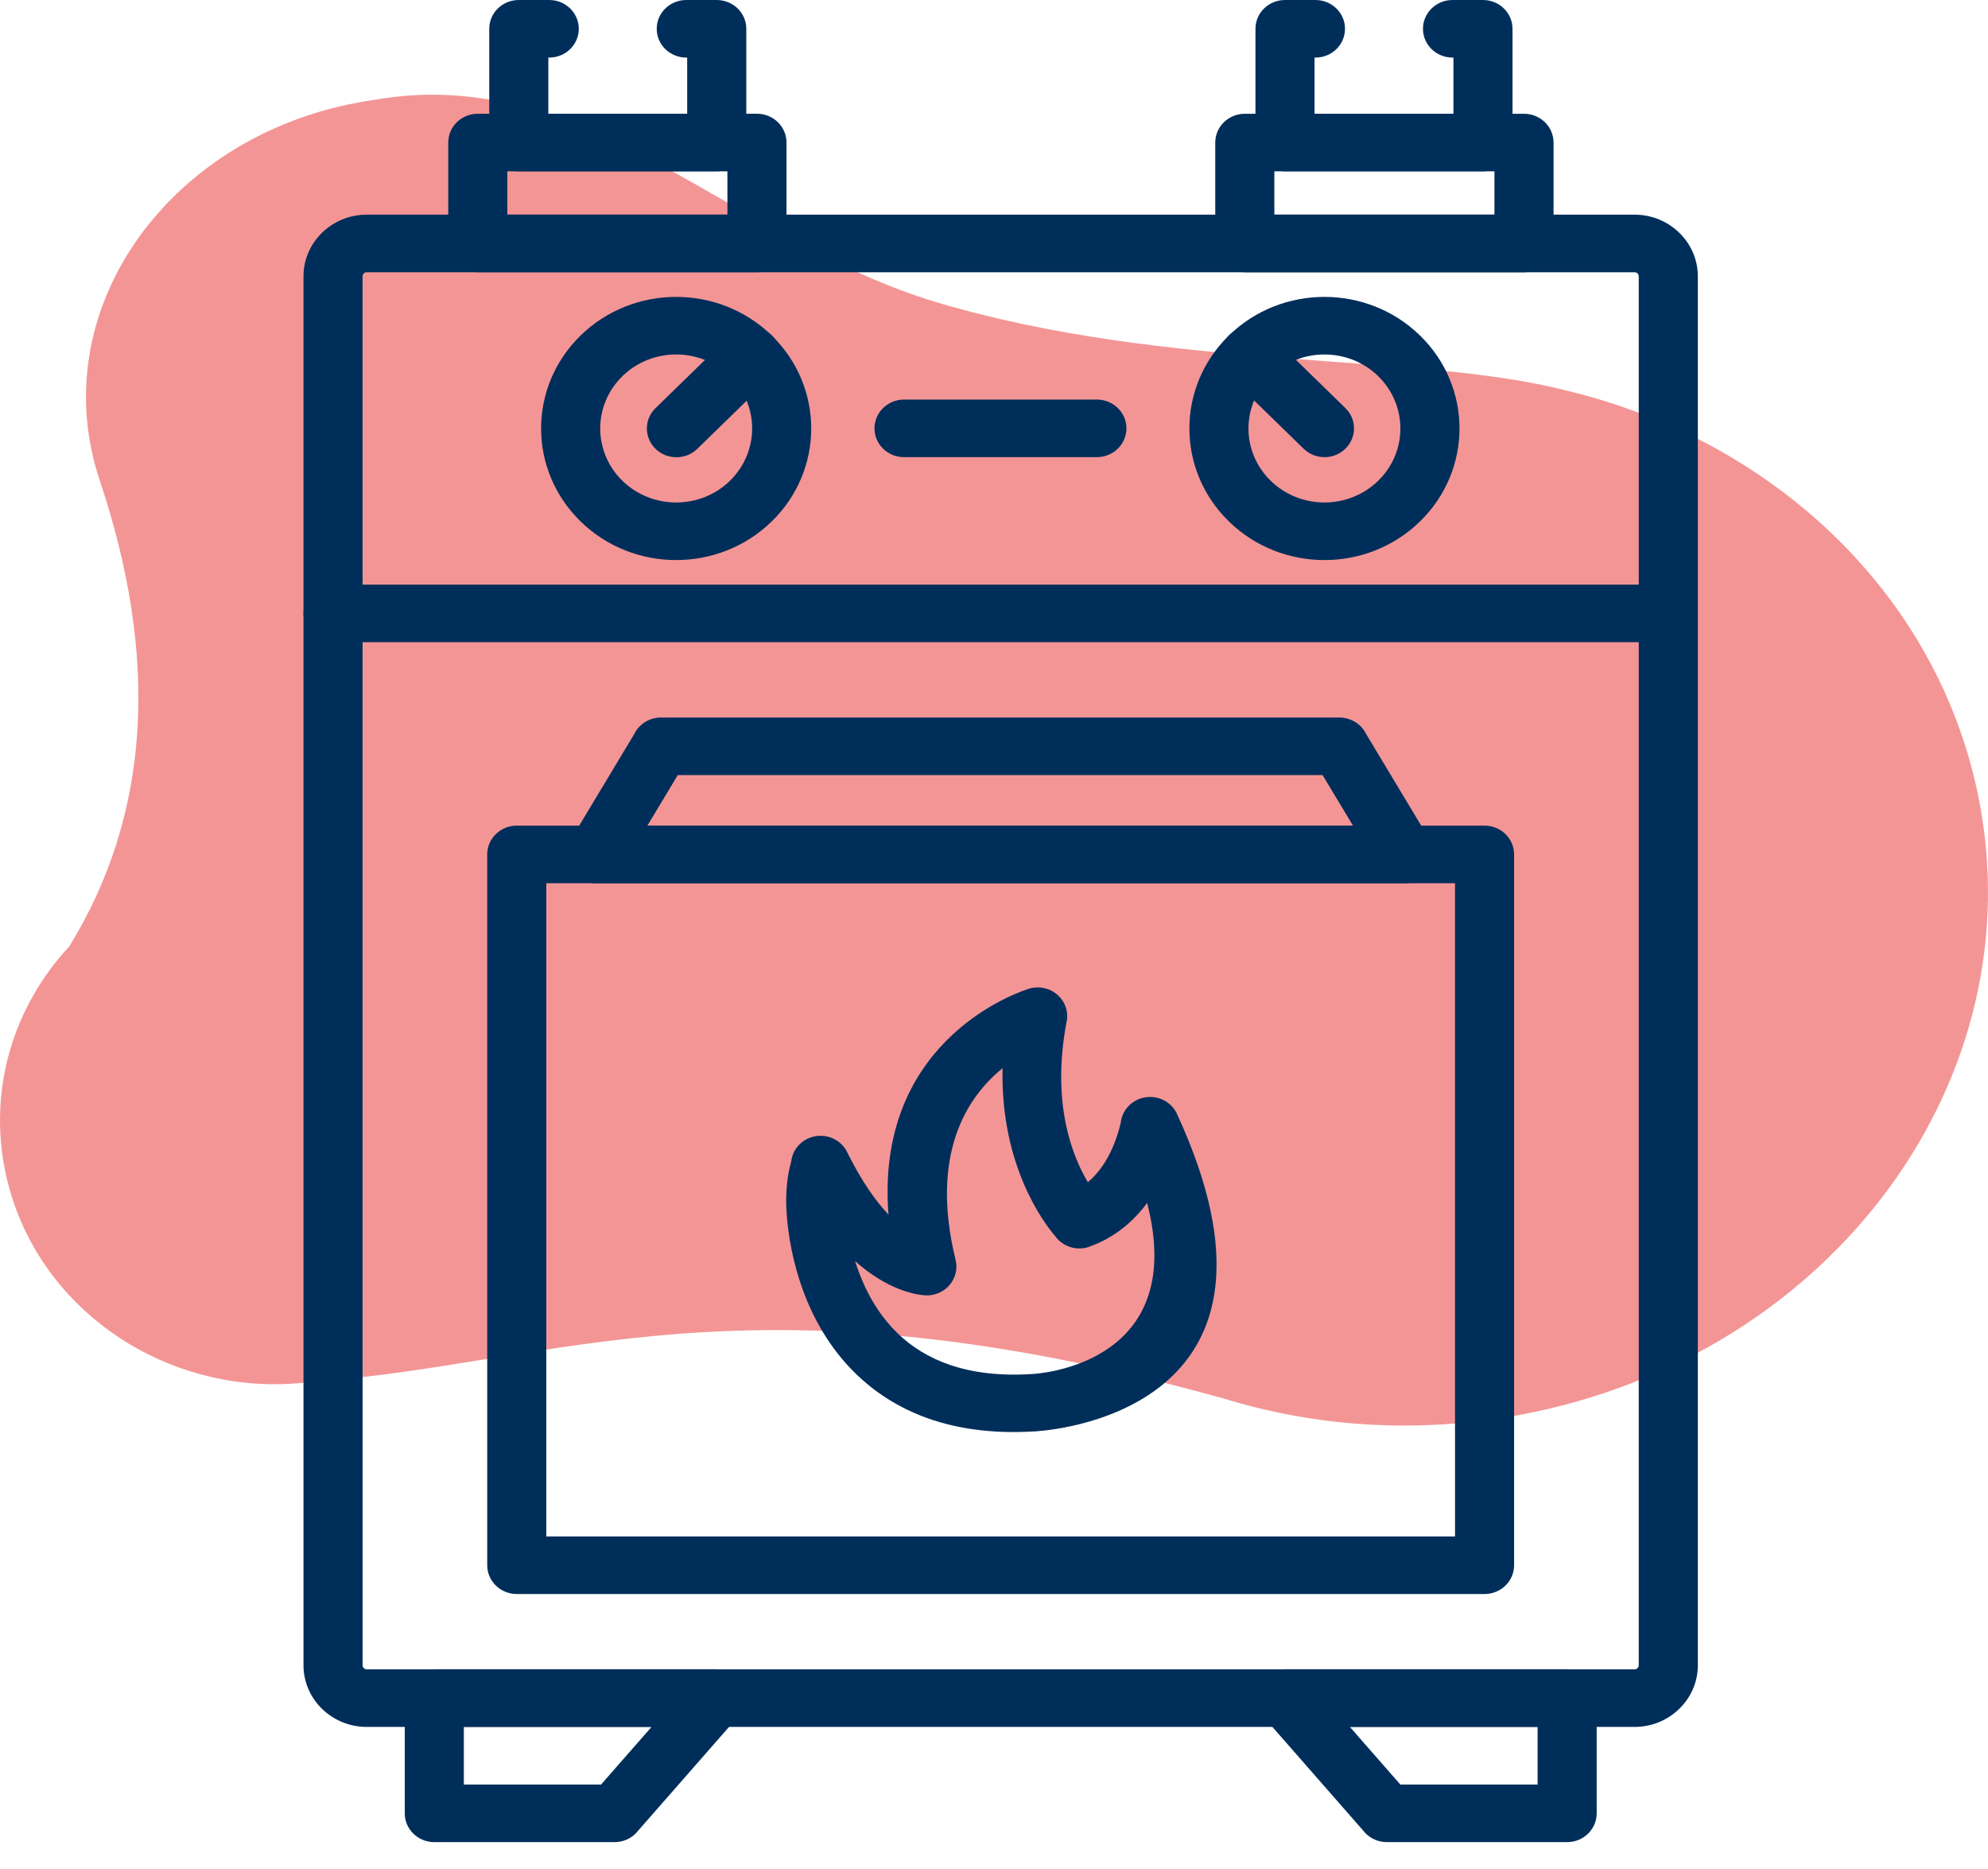 <svg width="50" height="47" viewBox="0 0 50 47" fill="none" xmlns="http://www.w3.org/2000/svg">
<path fill-rule="evenodd" clip-rule="evenodd" d="M1.743 23.799C0.356 25.288 -0.306 27.363 0.136 29.477C0.786 32.592 3.622 34.76 6.804 34.809H6.81C7.129 34.814 7.451 34.795 7.776 34.758C14.044 34.308 18.759 31.819 30.786 35.172C33.106 35.884 35.665 36.061 38.254 35.574C46.094 34.1 51.238 27.107 49.741 19.952C48.679 14.871 44.552 11.075 39.438 9.831C35.653 8.847 29.426 9.351 23.552 7.6C18.461 6.078 14.76 1.555 9.401 2.514C9.258 2.533 9.118 2.557 8.975 2.584C4.46 3.433 1.472 7.339 2.301 11.312C2.354 11.566 2.42 11.813 2.5 12.056C4.024 16.587 3.771 20.501 1.743 23.799Z" fill="#F49595"/>
<path d="M9.222 5.398H41.112C41.55 5.398 41.948 5.573 42.235 5.853C42.523 6.133 42.702 6.52 42.702 6.947V41.879C42.702 42.305 42.523 42.692 42.235 42.972C41.948 43.252 41.55 43.427 41.112 43.427H9.222C8.784 43.427 8.387 43.252 8.099 42.972C7.812 42.692 7.633 42.305 7.633 41.879V6.947C7.633 6.52 7.812 6.133 8.099 5.853C8.387 5.573 8.784 5.398 9.222 5.398ZM41.112 6.846H9.222C9.194 6.846 9.169 6.858 9.15 6.876C9.131 6.895 9.119 6.92 9.119 6.947V41.879C9.119 41.905 9.131 41.93 9.15 41.949C9.169 41.967 9.194 41.979 9.222 41.979H41.112C41.14 41.979 41.166 41.967 41.185 41.949C41.204 41.93 41.216 41.905 41.216 41.879V6.947C41.216 6.92 41.204 6.895 41.185 6.876C41.166 6.858 41.14 6.846 41.112 6.846Z" fill="#002E5A"/>
<path d="M10.922 41.978H17.996C18.407 41.978 18.739 42.302 18.739 42.702C18.739 42.901 18.657 43.08 18.525 43.211L16.021 46.069L16.023 46.07C15.876 46.238 15.667 46.324 15.458 46.324H10.923C10.512 46.324 10.18 46 10.18 45.6V42.702C10.18 42.302 10.512 41.978 10.923 41.978L10.922 41.978ZM16.388 43.426H11.666V44.876H15.117L16.388 43.426ZM38.672 43.426H33.95L35.22 44.876H38.672V43.426ZM32.341 41.978H39.415C39.825 41.978 40.158 42.302 40.158 42.702V45.6C40.158 46 39.825 46.324 39.415 46.324H34.88C34.67 46.324 34.462 46.238 34.315 46.07L34.316 46.069L31.813 43.211C31.68 43.081 31.599 42.901 31.599 42.702C31.599 42.303 31.931 41.978 32.342 41.978L32.341 41.978ZM12.76 5.398H18.295V4.308H12.76V5.398ZM19.038 6.845H12.017C11.607 6.845 11.274 6.521 11.274 6.122V3.584C11.274 3.184 11.607 2.86 12.017 2.86H19.038C19.448 2.86 19.781 3.184 19.781 3.584V6.122C19.781 6.521 19.448 6.845 19.038 6.845Z" fill="#002E5A"/>
<path d="M13.814 1.448C14.224 1.448 14.557 1.124 14.557 0.724C14.557 0.324 14.224 0 13.814 0H13.048C12.637 0 12.305 0.324 12.305 0.724V3.584C12.305 3.984 12.637 4.308 13.048 4.308H18.026C18.437 4.308 18.77 3.984 18.77 3.584V0.724C18.77 0.324 18.437 0 18.026 0H17.26C16.85 0 16.517 0.324 16.517 0.724C16.517 1.124 16.85 1.448 17.26 1.448H17.283V2.861H13.791V1.448H13.814ZM32.051 5.398H37.587V4.308H32.051V5.398ZM38.33 6.846H31.308C30.898 6.846 30.565 6.522 30.565 6.122V3.584C30.565 3.185 30.898 2.861 31.308 2.861H38.33C38.74 2.861 39.073 3.185 39.073 3.584V6.122C39.073 6.522 38.74 6.846 38.33 6.846Z" fill="#002E5A"/>
<path d="M33.085 1.448C33.496 1.448 33.828 1.124 33.828 0.724C33.828 0.324 33.496 0 33.085 0H32.319C31.909 0 31.576 0.324 31.576 0.724V3.584C31.576 3.984 31.909 4.308 32.319 4.308H37.298C37.708 4.308 38.041 3.984 38.041 3.584V0.724C38.041 0.324 37.708 0 37.298 0H36.532C36.122 0 35.789 0.324 35.789 0.724C35.789 1.124 36.122 1.448 36.532 1.448H36.555V2.861H33.062V1.448H33.085ZM41.959 16.149C42.369 16.149 42.702 15.825 42.702 15.425C42.702 15.025 42.369 14.701 41.959 14.701H8.376C7.965 14.701 7.633 15.025 7.633 15.425C7.633 15.825 7.965 16.149 8.376 16.149H41.959ZM12.997 20.762H37.338C37.748 20.762 38.081 21.086 38.081 21.486V39.361C38.081 39.761 37.748 40.085 37.338 40.085H12.997C12.587 40.085 12.254 39.761 12.254 39.361V21.486C12.254 21.086 12.587 20.762 12.997 20.762ZM36.595 22.21H13.74V38.637H36.595V22.21Z" fill="#002E5A"/>
<path d="M16.282 20.763H34.029L33.265 19.492H17.046L16.282 20.763ZM35.322 22.211H15.001H14.99C14.862 22.211 14.732 22.18 14.614 22.112C14.26 21.91 14.141 21.467 14.349 21.122L14.351 21.123L15.951 18.46C16.07 18.214 16.327 18.044 16.624 18.044H33.682H33.688C33.943 18.044 34.191 18.173 34.329 18.402L34.327 18.404L35.928 21.068C36.014 21.187 36.065 21.331 36.065 21.488C36.065 21.887 35.733 22.212 35.322 22.212L35.322 22.211ZM18.357 9.459C17.984 9.095 17.495 8.914 17.006 8.914C16.517 8.914 16.028 9.095 15.655 9.459C15.283 9.822 15.096 10.299 15.096 10.775C15.096 11.251 15.283 11.728 15.655 12.091C16.028 12.454 16.517 12.636 17.006 12.636C17.495 12.636 17.985 12.454 18.358 12.091C18.73 11.727 18.917 11.251 18.917 10.774C18.917 10.298 18.73 9.822 18.358 9.458L18.357 9.459ZM19.408 8.435C20.071 9.081 20.403 9.928 20.403 10.775C20.403 11.621 20.071 12.469 19.408 13.114C18.744 13.761 17.875 14.084 17.006 14.084C16.137 14.084 15.267 13.761 14.604 13.114C13.941 12.468 13.609 11.621 13.609 10.775C13.609 9.928 13.941 9.081 14.604 8.435C15.268 7.789 16.137 7.466 17.006 7.466C17.875 7.466 18.744 7.789 19.408 8.435Z" fill="#002E5A"/>
<path d="M19.414 9.459C19.704 9.176 19.704 8.718 19.414 8.435C19.124 8.153 18.654 8.153 18.364 8.435L16.487 10.263C16.197 10.546 16.197 11.004 16.487 11.287C16.777 11.569 17.248 11.569 17.538 11.287L19.414 9.459ZM30.909 8.435L30.91 8.435C31.573 7.789 32.442 7.466 33.311 7.466C34.18 7.466 35.049 7.789 35.712 8.435L35.713 8.435C36.376 9.081 36.708 9.928 36.708 10.775C36.708 11.621 36.376 12.468 35.713 13.114C35.05 13.761 34.18 14.084 33.311 14.084C32.442 14.084 31.573 13.761 30.909 13.114C30.246 12.468 29.914 11.621 29.914 10.775C29.914 9.928 30.246 9.081 30.909 8.435ZM31.96 9.458L31.96 9.459C31.587 9.822 31.4 10.299 31.4 10.775C31.4 11.251 31.587 11.728 31.96 12.091C32.333 12.454 32.822 12.636 33.311 12.636C33.8 12.636 34.289 12.454 34.662 12.091C35.035 11.727 35.221 11.251 35.221 10.775C35.221 10.299 35.035 9.822 34.662 9.459L34.662 9.458C34.289 9.095 33.8 8.914 33.311 8.914C32.822 8.914 32.333 9.095 31.96 9.458Z" fill="#002E5A"/>
<path d="M31.961 8.433C31.671 8.15 31.2 8.15 30.91 8.433C30.62 8.715 30.62 9.174 30.91 9.456L32.787 11.284C33.077 11.567 33.547 11.567 33.837 11.284C34.127 11.002 34.127 10.543 33.837 10.261L31.961 8.433ZM27.588 11.496C27.998 11.496 28.331 11.172 28.331 10.772C28.331 10.373 27.998 10.048 27.588 10.048H22.737C22.327 10.048 21.994 10.373 21.994 10.772C21.994 11.172 22.327 11.496 22.737 11.496H27.588ZM25.215 26.863C24.343 27.57 23.375 28.993 24.034 31.683H24.034C24.129 32.072 23.883 32.463 23.483 32.556C23.402 32.575 23.321 32.58 23.242 32.572C23.025 32.555 22.325 32.442 21.507 31.715C21.535 31.803 21.565 31.892 21.598 31.981C21.801 32.528 22.11 33.075 22.568 33.521C23.26 34.196 24.323 34.654 25.93 34.554V34.553C25.95 34.552 25.969 34.551 25.988 34.551C26.421 34.52 29.853 34.147 28.852 30.251C28.515 30.702 28.046 31.122 27.4 31.349L27.401 31.352C27.078 31.466 26.727 31.348 26.539 31.086C26.25 30.748 25.161 29.308 25.215 26.864V26.863ZM22.346 30.541C22.018 26.309 25.361 25.038 25.825 24.882C25.95 24.833 26.091 24.817 26.234 24.843C26.638 24.916 26.904 25.294 26.829 25.687L26.827 25.687C26.433 27.749 26.975 29.085 27.361 29.728C27.934 29.255 28.142 28.444 28.187 28.233C28.215 27.986 28.372 27.759 28.621 27.649C28.995 27.485 29.435 27.648 29.604 28.012L29.602 28.013C32.962 35.283 26.8 35.94 26.081 35.991C26.062 35.994 26.044 35.996 26.024 35.997V35.995H26.024V35.995C23.922 36.126 22.485 35.482 21.518 34.539C20.891 33.928 20.474 33.197 20.205 32.472C19.942 31.763 19.82 31.059 19.783 30.488C19.75 29.986 19.805 29.535 19.898 29.213C19.924 28.971 20.073 28.748 20.314 28.634C20.683 28.46 21.127 28.61 21.306 28.97L21.305 28.972C21.683 29.731 22.041 30.222 22.346 30.541V30.541Z" fill="#002E5A"/>
</svg>
